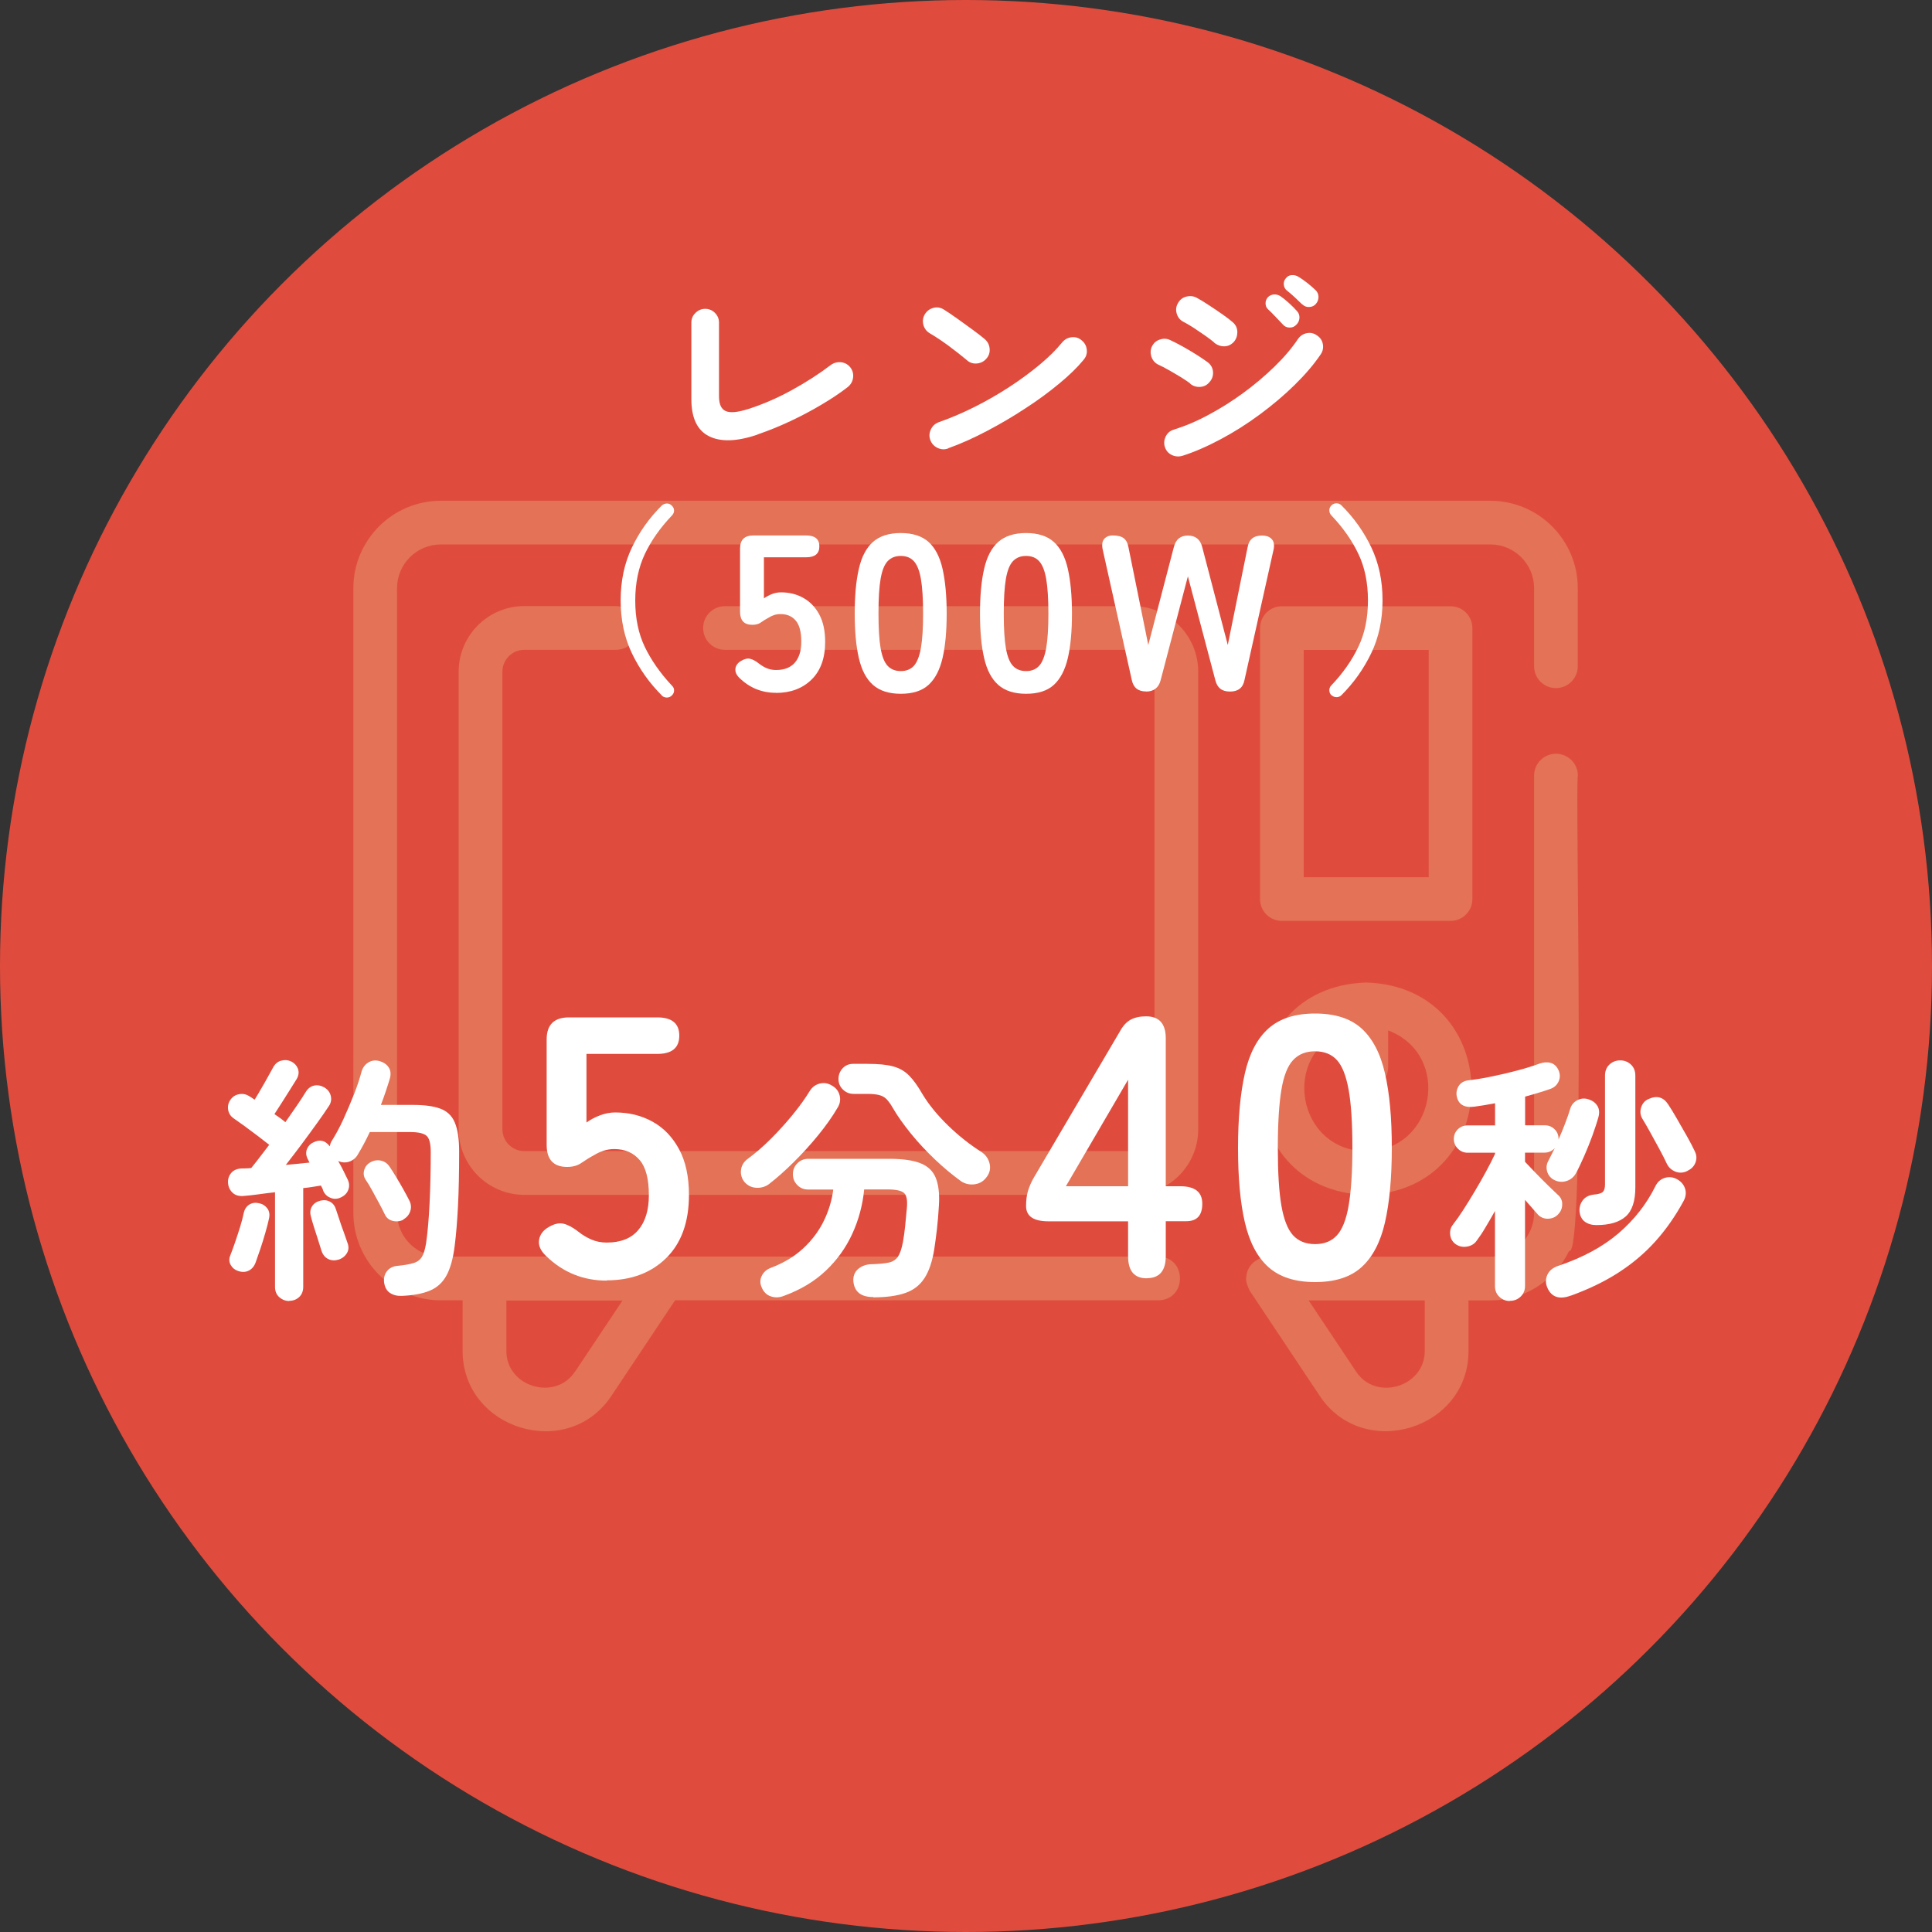 <?xml version="1.0" encoding="UTF-8"?><svg id="_レイヤー_2" xmlns="http://www.w3.org/2000/svg" viewBox="0 0 200 200"><rect x="0" y="0" width="200" height="200" fill="#333333" stroke="none"/><defs><style>.cls-1{fill:#fff;}.cls-2{fill:#e47256;}.cls-3{fill:#df4c3d;}</style></defs><g id="_レイヤー_1-2"><g><g><circle class="cls-3" cx="100" cy="100" r="100"/><g><path class="cls-2" d="m161.07,78.03c-1.25,0-2.26,1.01-2.26,2.26v45.27c.02,2.43-2.06,4.58-4.53,4.53,0,0-23.04,0-23.04,0-1.12.07-2.13.89-2.22,2.05-.11.49.14,1.02.34,1.46l7.22,10.84c4.49,6.88,15.51,3.56,15.44-4.67,0,0,0-5.15,0-5.15h2.26c3.47,0,6.67-2.02,8.15-5.12,1.74.94.61-48.11.91-49.21,0-1.25-1.01-2.26-2.26-2.26h0Zm-13.58,61.75c.07,3.79-5.11,5.35-7.14,2.16,0,0-4.88-7.32-4.88-7.32h12.02v5.16h0Z"/><path class="cls-2" d="m154.28,51.84H45.63c-4.99,0-9.05,4.06-9.05,9.05v64.67c0,4.99,4.06,9.05,9.05,9.05h2.26v5.16c-.06,8.22,10.94,11.57,15.44,4.67,0,0,6.55-9.83,6.55-9.83h50.04c2.96-.06,2.99-4.47,0-4.53H45.63c-2.5,0-4.53-2.03-4.53-4.53V60.89c0-2.5,2.03-4.53,4.53-4.53h108.65c2.5,0,4.53,2.03,4.53,4.53v8.08c0,1.25,1.01,2.26,2.26,2.26s2.26-1.01,2.26-2.26v-8.08c0-4.99-4.06-9.05-9.05-9.05h0Zm-94.72,90.1c-2.04,3.18-7.21,1.63-7.14-2.16,0,0,0-5.15,0-5.15h12.02l-4.88,7.32Z"/><path class="cls-2" d="m117.25,62.75h-42.2c-1.25,0-2.26,1.01-2.26,2.26s1.01,2.26,2.26,2.26h42.2c1.25,0,2.26,1.01,2.26,2.26v47.37c0,1.25-1.01,2.26-2.26,2.26h-62.98c-1.25,0-2.26-1.01-2.26-2.26v-47.37c0-1.25,1.01-2.26,2.26-2.26h9.46c2.98-.04,2.97-4.48,0-4.53h-9.46c-3.74,0-6.79,3.05-6.79,6.79v47.37c0,3.74,3.05,6.79,6.79,6.79h62.98c3.74,0,6.79-3.05,6.79-6.79v-47.37c0-3.74-3.05-6.79-6.79-6.79h0Z"/><path class="cls-2" d="m150.16,95.33c1.25,0,2.26-1.01,2.26-2.26v-28.05c0-1.25-1.01-2.26-2.26-2.26h-17.46c-1.25,0-2.26,1.01-2.26,2.26v28.05c0,1.25,1.01,2.26,2.26,2.26h17.46Zm-15.2-28.05h12.94v23.53h-12.94v-23.53Z"/><path class="cls-2" d="m141.43,123.7c14.53-.46,14.53-21.53,0-21.99-14.53.46-14.53,21.53,0,21.99Zm-2.26-17.03v3.77c.05,2.98,4.48,2.97,4.53,0v-3.77c6.64,2.51,4.92,12.44-2.26,12.51-7.18-.06-8.91-10-2.26-12.51h0Z"/></g></g><g><path class="cls-1" d="m29.96,134.68c-.4,0-.74-.13-1.04-.39-.3-.26-.45-.62-.45-1.07v-9.8c-.61.07-1.19.14-1.74.22-.55.07-1.03.13-1.45.16-.48.05-.88-.04-1.17-.3s-.46-.58-.5-1c-.04-.41.07-.77.32-1.07s.61-.45,1.08-.47c.14,0,.3,0,.47-.01.17,0,.35-.02.53-.04.25-.31.54-.67.86-1.09.32-.42.66-.86,1-1.31-.31-.25-.71-.56-1.2-.93-.49-.37-.98-.72-1.44-1.07-.47-.34-.81-.58-1.03-.73-.32-.22-.52-.51-.58-.89s.01-.72.23-1.03c.21-.32.52-.52.9-.59.39-.07.74,0,1.07.22.07.04.15.08.24.15.09.06.19.13.3.2.2-.32.42-.69.66-1.11.24-.41.48-.82.7-1.23.22-.41.41-.73.55-.99.2-.38.48-.62.84-.71.36-.1.71-.07,1.05.09.32.16.55.41.68.74.12.33.09.68-.11,1.04-.2.32-.44.71-.73,1.17-.29.46-.58.91-.86,1.36-.29.45-.53.83-.73,1.13.5.34.88.62,1.13.84.41-.59.81-1.16,1.18-1.7.37-.54.67-1,.9-1.38.23-.39.53-.63.89-.71.36-.08.72-.01,1.08.2.34.2.56.49.65.86s.03.73-.19,1.05c-.34.52-.76,1.13-1.26,1.82-.5.69-1.02,1.41-1.58,2.16-.56.75-1.1,1.45-1.62,2.12.43-.04.86-.08,1.28-.12.42-.04.81-.09,1.17-.12l-.19-.38c-.18-.36-.2-.7-.07-1.03.14-.32.36-.55.66-.68.67-.34,1.23-.21,1.7.41.04-.22.1-.4.19-.54.41-.65.82-1.4,1.21-2.25.39-.86.76-1.72,1.11-2.61s.6-1.66.78-2.35c.14-.45.4-.77.76-.97.36-.2.76-.22,1.19-.08.39.13.69.35.88.66s.22.7.09,1.15c-.12.41-.27.85-.42,1.31s-.32.92-.5,1.39h3.32c1.17,0,2.11.12,2.81.38.7.25,1.21.72,1.51,1.42s.46,1.7.46,3.01c0,2.23-.04,4.12-.12,5.67-.08,1.55-.19,2.92-.34,4.1-.16,1.31-.45,2.34-.85,3.08-.41.74-.98,1.26-1.73,1.57-.75.31-1.71.49-2.9.54-.47.02-.87-.08-1.21-.3-.34-.22-.55-.59-.62-1.11-.05-.45.05-.84.31-1.16s.62-.5,1.07-.54c.74-.07,1.3-.17,1.7-.3.39-.12.68-.35.86-.67.18-.32.31-.78.41-1.38.16-1.12.28-2.49.36-4.12.08-1.63.12-3.4.12-5.3,0-.87-.14-1.43-.43-1.69-.29-.26-.86-.39-1.7-.39h-4.18c-.41.88-.84,1.67-1.27,2.38-.21.34-.51.57-.88.69s-.74.09-1.12-.07c.2.34.38.68.55,1.03.17.34.31.63.42.86.18.36.21.72.08,1.07-.12.35-.38.62-.76.8-.36.18-.72.2-1.08.05-.36-.14-.61-.39-.76-.73-.02-.09-.05-.18-.09-.26s-.09-.18-.15-.28c-.23.04-.51.08-.82.13-.31.05-.65.1-1.01.13v10.21c0,.45-.14.81-.42,1.07s-.62.39-1.04.39Zm-5.29-3.1c-.34-.11-.6-.31-.78-.62-.18-.31-.2-.64-.05-1s.3-.81.49-1.34c.18-.53.36-1.07.53-1.62.17-.55.29-1.02.37-1.42.09-.41.29-.71.59-.89.31-.18.64-.22,1-.13.36.07.64.25.85.53.21.28.27.63.18,1.04-.09.43-.22.93-.38,1.48-.16.56-.33,1.11-.51,1.65-.18.54-.34,1-.48,1.38-.14.41-.38.71-.7.88s-.68.19-1.08.07Zm10.39-1.19c-.38.12-.73.11-1.07-.05s-.57-.45-.71-.86c-.09-.31-.21-.68-.35-1.12-.14-.44-.29-.89-.43-1.34-.14-.45-.25-.82-.32-1.11-.11-.4-.06-.74.13-1.04s.49-.49.87-.58c.36-.09.69-.05,1,.12.31.17.51.46.62.85.09.27.21.62.35,1.05.14.43.29.86.45,1.28.15.42.27.77.36,1.04.16.4.15.76-.04,1.08-.19.32-.47.55-.85.68Zm6.7-4.13c-.34.18-.71.22-1.09.13s-.66-.31-.82-.65c-.16-.34-.37-.74-.61-1.19-.24-.45-.49-.89-.73-1.34-.24-.44-.46-.81-.66-1.09-.2-.31-.25-.63-.15-.99.1-.35.31-.62.63-.8.34-.2.7-.26,1.07-.19.37.07.67.27.9.59.2.29.43.65.69,1.08.26.43.52.87.77,1.32.25.45.46.84.62,1.16.18.36.21.72.09,1.09-.12.37-.36.65-.71.85Z"/><path class="cls-1" d="m62.82,132.57c-2.44,0-4.54-.85-6.29-2.55-.57-.54-.81-1.09-.73-1.64.08-.55.4-1,.96-1.33.59-.36,1.12-.48,1.58-.37s.98.39,1.54.83c.41.33.86.6,1.35.81.49.21,1.02.31,1.58.31,1.44,0,2.53-.43,3.26-1.29s1.1-2.06,1.1-3.61c0-1.67-.31-2.89-.95-3.64s-1.51-1.14-2.64-1.14c-.38,0-.75.06-1.1.17-.35.12-.66.26-.95.44-.52.28-.96.56-1.35.83-.39.27-.88.41-1.47.41-1.41,0-2.12-.76-2.12-2.28v-10.92c0-1.52.77-2.28,2.31-2.28h9.14c1.52,0,2.28.63,2.28,1.89s-.76,1.89-2.28,1.89h-7.33v7.1c.44-.31.91-.56,1.43-.75.51-.19,1.03-.29,1.54-.29,1.44,0,2.73.32,3.88.96s2.06,1.59,2.74,2.85,1.02,2.84,1.02,4.74c0,2.8-.79,4.98-2.35,6.52-1.57,1.54-3.62,2.31-6.17,2.31Z"/><path class="cls-1" d="m79.67,122.53c-.39.31-.85.45-1.35.43-.5-.02-.93-.22-1.27-.62-.29-.38-.4-.8-.34-1.25s.29-.83.69-1.12c.79-.58,1.59-1.27,2.4-2.08.81-.81,1.57-1.65,2.28-2.52.71-.87,1.29-1.68,1.74-2.42.25-.41.6-.67,1.04-.78s.87-.04,1.28.22c.41.23.67.57.78,1.01.11.44.04.87-.22,1.28-.54.92-1.21,1.87-2.02,2.86-.81.99-1.66,1.92-2.54,2.79-.88.87-1.71,1.61-2.48,2.2Zm10.72,11.74c-1.26,0-1.94-.54-2.05-1.62-.04-.52.12-.95.48-1.27.36-.32.82-.49,1.38-.51.79-.02,1.4-.08,1.82-.17.42-.1.74-.31.95-.63s.37-.82.5-1.48c.09-.52.17-1.07.23-1.65.06-.58.12-1.21.18-1.89.07-.77-.02-1.29-.28-1.54s-.84-.38-1.74-.38h-2.4c-.16,1.62-.57,3.15-1.23,4.59-.66,1.44-1.57,2.71-2.74,3.82-1.17,1.11-2.62,1.98-4.35,2.61-.45.18-.9.2-1.34.05-.44-.14-.76-.46-.96-.95-.18-.41-.17-.81.03-1.2.2-.39.52-.66.97-.82,1.31-.5,2.42-1.17,3.32-2.01.9-.84,1.61-1.78,2.12-2.83.51-1.05.84-2.14.98-3.25h-2.59c-.45,0-.83-.15-1.13-.46-.31-.31-.46-.68-.46-1.13s.15-.81.46-1.12c.3-.31.68-.47,1.13-.47h8.4c1.37,0,2.43.15,3.2.45s1.3.8,1.59,1.5.41,1.65.34,2.83c-.05.88-.12,1.69-.2,2.42-.08.73-.18,1.44-.28,2.12-.2,1.28-.54,2.29-1.01,3.02-.48.74-1.14,1.26-2,1.55-.85.3-1.96.45-3.31.45Zm9.1-11.99c-.88-.63-1.78-1.38-2.69-2.24-.91-.87-1.75-1.76-2.51-2.7-.76-.94-1.38-1.81-1.85-2.62-.23-.41-.46-.72-.66-.93s-.46-.35-.77-.43-.71-.12-1.21-.12h-1.43c-.43,0-.8-.15-1.11-.45-.31-.3-.46-.66-.46-1.09s.14-.8.43-1.11c.29-.31.65-.46,1.08-.46h1.48c1.12,0,2,.08,2.65.26.65.17,1.2.48,1.65.93.45.45.92,1.1,1.4,1.94.65,1.08,1.53,2.16,2.64,3.24s2.29,2.01,3.51,2.78c.41.29.68.67.8,1.16s.03.94-.26,1.35c-.31.45-.72.72-1.24.8-.52.08-1.01-.02-1.46-.31Z"/><path class="cls-1" d="m118.71,132.33c-1.29,0-1.93-.76-1.93-2.28v-3.62h-8.25c-1.54,0-2.31-.53-2.31-1.58,0-.59.06-1.11.19-1.54.13-.44.32-.89.58-1.35l8.95-15.2c.31-.57.67-.96,1.1-1.2.42-.23.96-.35,1.6-.35,1.36,0,2.04.76,2.04,2.28v15.31h1.5c1.52,0,2.28.6,2.28,1.81s-.55,1.81-1.66,1.81h-2.12v3.62c0,1.52-.66,2.28-1.97,2.28Zm-8.37-9.53h6.44v-11.03l-6.44,11.03Z"/><path class="cls-1" d="m136.14,132.72c-2.06,0-3.66-.51-4.82-1.54-1.16-1.03-1.97-2.57-2.45-4.63-.48-2.06-.71-4.63-.71-7.71s.24-5.66.71-7.73c.47-2.07,1.29-3.62,2.45-4.65,1.16-1.03,2.76-1.54,4.82-1.54s3.66.51,4.8,1.54c1.14,1.03,1.96,2.58,2.43,4.65.48,2.07.71,4.65.71,7.73s-.24,5.66-.71,7.71c-.47,2.06-1.29,3.6-2.43,4.63s-2.74,1.54-4.8,1.54Zm0-3.93c.95,0,1.7-.3,2.26-.91.55-.6.96-1.62,1.21-3.07s.39-3.43.39-5.98-.13-4.58-.39-6.02c-.26-1.44-.66-2.46-1.21-3.07-.55-.6-1.3-.91-2.26-.91s-1.71.3-2.28.91c-.57.61-.97,1.63-1.21,3.07-.24,1.44-.37,3.45-.37,6.02s.12,4.54.37,5.98.65,2.46,1.21,3.07c.56.61,1.32.91,2.28.91Z"/><path class="cls-1" d="m156.3,134.68c-.41,0-.78-.14-1.08-.43-.31-.29-.46-.66-.46-1.11v-7.78c-.34.61-.67,1.18-.99,1.71-.31.53-.62.99-.9,1.36-.23.34-.58.55-1.03.62-.45.07-.86-.03-1.21-.3-.31-.25-.48-.58-.51-.97-.04-.4.07-.75.32-1.05.32-.41.68-.92,1.07-1.53.39-.6.78-1.25,1.19-1.93.41-.68.79-1.36,1.15-2.02.36-.67.67-1.27.92-1.81v-.11h-2.84c-.39,0-.73-.14-1.01-.42s-.42-.62-.42-1.01.14-.73.42-1c.28-.27.62-.4,1.01-.4h2.84v-2.29c-.4.07-.78.14-1.13.2-.36.06-.69.11-1,.15-1.06.14-1.67-.22-1.84-1.08-.07-.38,0-.73.21-1.07.22-.33.56-.53,1.03-.58.76-.09,1.58-.22,2.47-.41.89-.18,1.77-.39,2.63-.62.87-.23,1.61-.47,2.24-.7.41-.14.8-.17,1.15-.07s.62.35.8.74.19.78.03,1.15c-.16.37-.42.62-.78.77-.34.13-.75.26-1.21.4-.47.14-.96.29-1.49.43v2.97h2.03c.4,0,.73.13,1.01.4.28.27.42.6.42,1,0,.05,0,.1-.03.13.25-.56.49-1.12.7-1.69.22-.57.4-1.08.54-1.55.12-.41.38-.71.76-.9.38-.19.76-.21,1.16-.07.4.13.69.35.89.67.2.32.23.71.11,1.16-.16.58-.38,1.22-.63,1.93-.26.71-.54,1.41-.84,2.09s-.58,1.28-.85,1.78c-.22.4-.54.67-.96.81-.42.14-.84.12-1.26-.08-.38-.18-.63-.47-.76-.86-.12-.4-.09-.77.11-1.13.11-.2.21-.41.32-.63.11-.22.22-.46.35-.69-.31.31-.66.46-1.05.46h-2.03v.95c.27.29.63.66,1.07,1.12.44.46.88.9,1.31,1.32.43.42.76.74,1,.96.32.27.48.6.47,1,0,.4-.14.73-.39,1-.27.31-.62.47-1.04.49-.42.02-.78-.12-1.07-.41-.14-.16-.34-.38-.58-.66-.24-.28-.5-.57-.77-.88v8.91c0,.45-.15.82-.46,1.11-.3.29-.67.43-1.11.43Zm6.34-.57c-1.21.45-2.03.18-2.46-.81-.2-.47-.19-.92.01-1.35s.59-.74,1.15-.92c2.52-.85,4.59-1.97,6.22-3.37,1.63-1.4,2.89-3.02,3.79-4.83.21-.45.54-.75.97-.89.43-.14.87-.1,1.3.14.39.22.67.53.81.94.14.41.1.85-.14,1.3-.86,1.58-1.84,2.98-2.94,4.2s-2.36,2.28-3.78,3.2c-1.42.92-3.07,1.72-4.94,2.4Zm2.62-7.29c-.49,0-.89-.12-1.21-.36s-.5-.61-.54-1.09c-.02-.43.1-.81.35-1.13s.61-.51,1.08-.57c.49-.04.81-.13.97-.27.16-.14.24-.41.24-.78v-11.26c0-.49.15-.87.46-1.16s.68-.43,1.11-.43.8.14,1.11.43c.31.29.46.67.46,1.16v11.55c0,1.42-.33,2.43-1,3.02s-1.67.89-3.02.89Zm9.45-5.62c-.43.22-.85.25-1.26.09s-.71-.43-.9-.82c-.2-.43-.45-.93-.76-1.5-.31-.57-.62-1.13-.93-1.7-.31-.57-.6-1.06-.85-1.47-.22-.38-.25-.77-.11-1.19.14-.41.4-.69.76-.84.87-.4,1.55-.2,2.05.59.25.38.55.86.89,1.46.34.59.68,1.19,1.03,1.8.34.6.61,1.12.81,1.55.2.4.22.78.08,1.16-.14.38-.41.67-.81.86Z"/></g><g><path class="cls-1" d="m78.42,44.99c-2.12.72-3.8.78-5.02.17-1.22-.61-1.83-1.89-1.83-3.84v-7.92c0-.4.14-.74.43-1.01.28-.28.62-.42,1-.42s.74.14,1.01.42c.28.28.42.62.42,1.01v7.62c0,.82.23,1.33.69,1.53.46.21,1.23.14,2.31-.2,1.51-.48,3.01-1.13,4.51-1.95,1.5-.82,2.86-1.7,4.07-2.62.32-.23.68-.32,1.07-.28.39.05.71.23.96.55.23.31.32.66.27,1.05-.05.39-.24.71-.54.96-.8.62-1.71,1.23-2.73,1.83-1.02.61-2.1,1.18-3.23,1.71-1.13.53-2.26.99-3.38,1.37Z"/><path class="cls-1" d="m100.15,37.33c-.58-.49-1.24-1-1.96-1.54-.72-.53-1.38-.96-1.96-1.3-.34-.21-.55-.51-.65-.89-.09-.38-.04-.73.16-1.07.21-.34.51-.56.89-.66.38-.1.73-.04,1.07.17.42.26.89.58,1.42.96.53.38,1.05.75,1.55,1.12s.91.68,1.23.95c.31.25.49.57.54.96.05.39-.04.74-.29,1.05s-.57.49-.96.54c-.39.05-.74-.04-1.05-.29Zm-1.99,9.09c-.37.14-.73.12-1.1-.05-.36-.17-.61-.44-.75-.81s-.12-.73.05-1.1c.17-.36.44-.61.81-.75,1.23-.43,2.47-.96,3.73-1.59,1.25-.63,2.45-1.32,3.6-2.07,1.15-.75,2.19-1.52,3.14-2.31s1.72-1.56,2.32-2.3c.26-.31.59-.49.98-.53s.73.06,1.03.32c.31.25.49.57.53.96.05.39-.06.74-.32,1.05-.63.77-1.47,1.59-2.52,2.46-1.05.87-2.21,1.73-3.51,2.57-1.29.85-2.62,1.63-3.99,2.35-1.37.72-2.7,1.32-3.99,1.78Z"/><path class="cls-1" d="m123.23,39.71c-.22-.17-.53-.38-.93-.63-.41-.25-.83-.5-1.27-.75s-.81-.44-1.12-.58c-.35-.17-.59-.45-.72-.83-.12-.38-.1-.75.07-1.08.18-.35.46-.59.84-.7.38-.12.73-.09,1.07.08.37.17.8.39,1.3.67.5.28.99.57,1.46.87s.85.56,1.13.77c.31.25.48.57.51.96.03.39-.08.74-.35,1.05-.25.31-.57.48-.96.51-.39.03-.74-.08-1.05-.32Zm-.85,7.48c-.38.11-.75.07-1.1-.1-.35-.18-.58-.46-.7-.84-.11-.37-.07-.73.1-1.08.18-.35.45-.58.82-.69,1.18-.37,2.4-.88,3.63-1.55,1.24-.66,2.44-1.42,3.6-2.27,1.16-.85,2.23-1.76,3.21-2.71.98-.95,1.79-1.91,2.43-2.86.22-.32.52-.52.9-.6.38-.08.74,0,1.06.23.34.22.54.52.61.9.07.38,0,.74-.22,1.06-.71,1.05-1.61,2.1-2.7,3.17-1.09,1.07-2.29,2.08-3.6,3.05s-2.65,1.82-4.04,2.56-2.72,1.33-4.02,1.74Zm3.3-11.75c-.22-.18-.52-.42-.91-.69s-.8-.55-1.21-.82c-.42-.27-.78-.48-1.08-.63-.34-.18-.56-.47-.67-.85-.11-.38-.06-.75.14-1.08.2-.35.49-.58.88-.67.38-.09.75-.05,1.08.14.34.18.75.43,1.23.75s.96.63,1.42.96c.46.32.82.6,1.08.83.29.26.44.59.45.99,0,.4-.12.75-.38,1.04-.28.29-.61.44-.99.44s-.73-.13-1.04-.39Zm8.51-1.82c-.18.2-.42.3-.7.29-.29,0-.52-.12-.7-.33-.2-.22-.44-.47-.73-.77-.28-.3-.55-.57-.8-.8-.15-.14-.24-.33-.25-.58s.07-.47.25-.67c.17-.17.38-.26.62-.28.25-.01.47.05.67.18.25.17.54.4.87.7.33.3.6.57.82.82.2.2.29.44.28.72-.02.28-.12.52-.32.71Zm.62-2.1c-.2-.2-.45-.44-.76-.73-.31-.28-.59-.53-.85-.73-.17-.14-.27-.33-.3-.58-.03-.25.04-.47.21-.67.15-.2.35-.31.59-.33.24-.02.47.03.68.15.26.15.57.37.91.63.35.27.64.53.89.77.2.18.3.42.31.69,0,.28-.08.52-.27.74-.17.2-.4.31-.68.32-.29.02-.53-.08-.73-.28Z"/><path class="cls-1" d="m68.5,71.98c-1.27-1.27-2.3-2.72-3.08-4.34-.78-1.62-1.17-3.45-1.17-5.48s.39-3.87,1.17-5.49c.78-1.63,1.81-3.07,3.08-4.33.15-.14.33-.21.53-.22.2,0,.37.07.51.22.15.14.23.3.24.5,0,.19-.07.37-.22.52-1.2,1.26-2.14,2.59-2.8,3.98-.66,1.39-1,3-1,4.83s.33,3.43,1,4.82c.67,1.38,1.6,2.71,2.8,3.99.15.14.23.31.22.51,0,.2-.09.37-.24.51-.14.14-.31.21-.51.21s-.38-.07-.53-.21Z"/><path class="cls-1" d="m80.33,71.72c-1.46,0-2.72-.51-3.76-1.52-.34-.32-.48-.65-.44-.98s.24-.6.58-.8c.35-.21.67-.29.95-.22.28.07.58.23.92.5.25.2.52.36.81.48s.61.18.95.18c.86,0,1.51-.26,1.95-.77s.66-1.24.66-2.16c0-1-.19-1.73-.57-2.18s-.9-.68-1.58-.68c-.23,0-.45.03-.66.1s-.4.16-.57.27c-.31.17-.58.33-.81.5s-.52.24-.88.24c-.85,0-1.27-.45-1.27-1.36v-6.53c0-.91.46-1.36,1.38-1.36h5.47c.91,0,1.36.38,1.36,1.13s-.45,1.13-1.36,1.13h-4.38v4.25c.26-.18.55-.33.85-.45s.62-.17.92-.17c.86,0,1.63.19,2.32.58s1.23.95,1.64,1.71.61,1.7.61,2.84c0,1.68-.47,2.98-1.41,3.9-.94.92-2.17,1.38-3.69,1.38Z"/><path class="cls-1" d="m93.25,71.82c-1.23,0-2.19-.31-2.88-.92s-1.18-1.54-1.46-2.77c-.29-1.23-.43-2.77-.43-4.62s.14-3.39.43-4.63c.28-1.24.77-2.17,1.46-2.78s1.65-.92,2.88-.92,2.19.31,2.87.92,1.17,1.54,1.45,2.78c.28,1.24.43,2.78.43,4.63s-.14,3.38-.43,4.62c-.29,1.23-.77,2.15-1.45,2.77s-1.64.92-2.87.92Zm0-2.35c.57,0,1.02-.18,1.35-.54.33-.36.57-.97.73-1.83.15-.86.23-2.05.23-3.58s-.08-2.74-.23-3.6c-.15-.86-.4-1.47-.73-1.83s-.78-.54-1.35-.54-1.02.18-1.36.54c-.34.36-.58.97-.73,1.83-.15.86-.22,2.06-.22,3.6s.07,2.72.22,3.58.39,1.47.73,1.83c.34.36.79.54,1.36.54Z"/><path class="cls-1" d="m106.22,71.82c-1.23,0-2.19-.31-2.88-.92s-1.18-1.54-1.46-2.77c-.29-1.23-.43-2.77-.43-4.62s.14-3.39.43-4.63c.28-1.24.77-2.17,1.46-2.78s1.65-.92,2.88-.92,2.19.31,2.87.92,1.17,1.54,1.45,2.78c.28,1.24.43,2.78.43,4.63s-.14,3.38-.43,4.62c-.29,1.23-.77,2.15-1.45,2.77s-1.64.92-2.87.92Zm0-2.35c.57,0,1.02-.18,1.35-.54.33-.36.57-.97.73-1.83.15-.86.23-2.05.23-3.58s-.08-2.74-.23-3.6c-.15-.86-.4-1.47-.73-1.83s-.78-.54-1.35-.54-1.02.18-1.36.54c-.34.36-.58.97-.73,1.83-.15.86-.22,2.06-.22,3.6s.07,2.72.22,3.58.39,1.47.73,1.83c.34.36.79.54,1.36.54Z"/><path class="cls-1" d="m118.64,71.58c-.83,0-1.32-.4-1.48-1.2l-3-13.45c-.11-.49-.07-.87.13-1.12s.5-.38.91-.38c.49,0,.87.09,1.12.28s.42.5.5.95l2.05,10.11,2.65-10.15c.2-.78.68-1.18,1.45-1.18s1.28.39,1.48,1.18l2.65,10.15,2.05-10.11c.14-.82.63-1.22,1.48-1.22.48,0,.82.13,1.04.39s.27.63.16,1.11l-3,13.45c-.15.8-.65,1.2-1.5,1.2s-1.32-.39-1.52-1.18l-2.84-10.75-2.82,10.75c-.2.78-.71,1.18-1.52,1.18Z"/><path class="cls-1" d="m137.83,71.98c-.14-.14-.21-.31-.22-.51,0-.2.06-.37.2-.51,1.21-1.27,2.14-2.6,2.8-3.99.67-1.38,1-2.99,1-4.82s-.33-3.44-1-4.83c-.66-1.39-1.6-2.72-2.8-3.98-.14-.15-.2-.33-.2-.52,0-.19.08-.36.22-.5.15-.15.33-.22.53-.22.2,0,.37.08.51.22,1.27,1.26,2.3,2.7,3.08,4.33s1.17,3.46,1.17,5.49-.39,3.86-1.17,5.48-1.81,3.07-3.08,4.34c-.14.14-.31.21-.51.21s-.38-.07-.53-.21Z"/></g></g></g></svg>